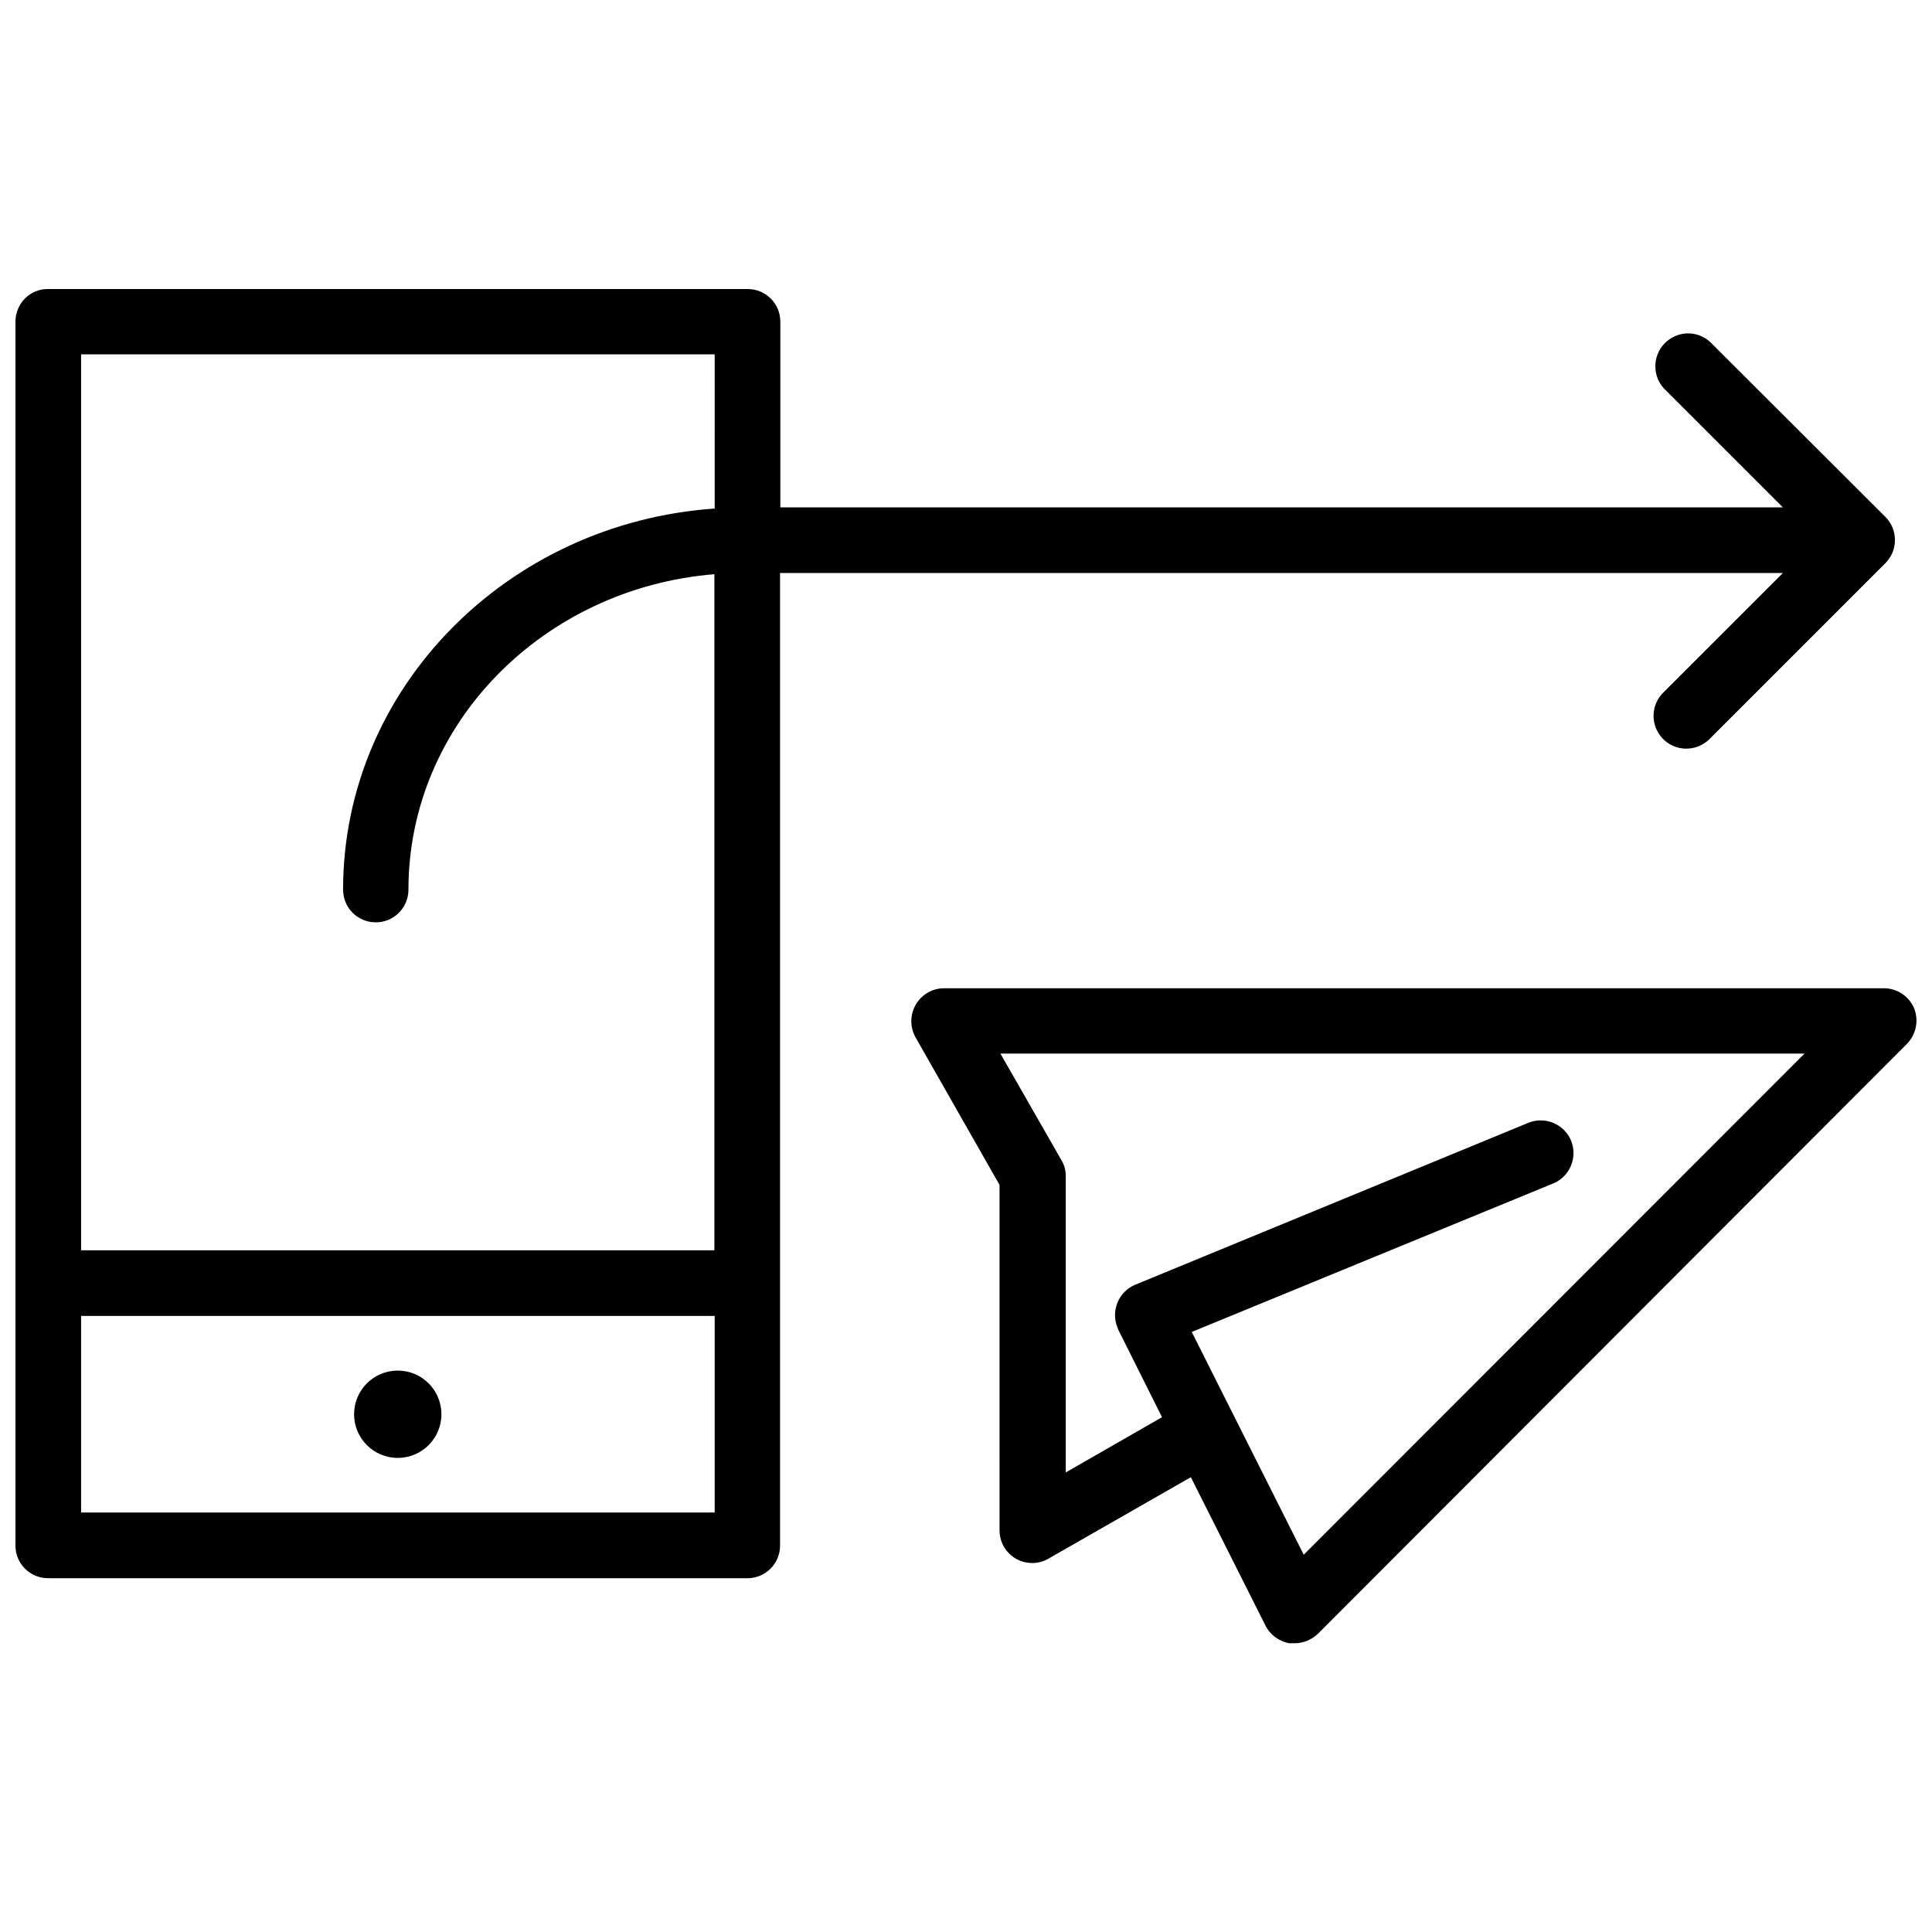 <?xml version="1.0" encoding="UTF-8"?>
<!-- Uploaded to: ICON Repo, www.svgrepo.com, Generator: ICON Repo Mixer Tools -->
<svg width="800px" height="800px" version="1.1" viewBox="144 144 512 512" xmlns="http://www.w3.org/2000/svg">
 <defs>
  <clipPath id="b">
   <path d="m385 405h266.9v175h-266.9z"/>
  </clipPath>
  <clipPath id="a">
   <path d="m148.09 220h498.91v343h-498.91z"/>
  </clipPath>
 </defs>
 <path d="m260.98 518.79c0 6.391-5.184 11.57-11.574 11.57s-11.57-5.18-11.57-11.57c0-6.394 5.18-11.574 11.57-11.574s11.574 5.18 11.574 11.574"/>
 <g clip-path="url(#b)">
  <path d="m651.27 411.25c-1.34-3.227-4.488-5.352-8.031-5.352h-249.07c-4.801 0-8.66 3.938-8.66 8.738 0 1.496 0.395 2.992 1.102 4.25l22.277 39.125 0.004 91.551c0 4.801 3.856 8.66 8.66 8.66 1.496 0 2.992-0.395 4.328-1.18l37.707-21.57 19.758 39.281c1.258 2.519 3.621 4.25 6.375 4.723h1.418c2.281 0 4.488-0.945 6.141-2.519l156.1-156.34c2.441-2.516 3.148-6.215 1.891-9.367zm-161.77 144.77-29.676-59.039 95.801-39.359c4.41-1.812 6.535-6.926 4.723-11.336-1.812-4.41-6.926-6.535-11.336-4.723l-104.15 42.898c-4.41 1.812-6.535 6.926-4.723 11.336 0.078 0.234 0.156 0.395 0.234 0.629l11.57 23.145-25.504 14.641v-78.562c0-1.496-0.395-2.992-1.18-4.25l-16.137-28.184h213.09z"/>
 </g>
 <g clip-path="url(#a)">
  <path d="m584.99 327.34c-3.543 3.305-3.699 8.738-0.473 12.281 3.305 3.543 8.738 3.699 12.281 0.473 0.156-0.156 0.316-0.316 0.473-0.473l46.367-46.367c3.387-3.387 3.387-8.895 0-12.281l-46.371-46.285c-3.543-3.305-8.973-3.07-12.281 0.473-3.07 3.305-3.07 8.5 0 11.809l31.488 31.488-265.68-0.004v-49.199c0-4.801-3.856-8.66-8.66-8.66h-185.38c-4.805-0.078-8.66 3.859-8.66 8.66v324.33c0 4.801 3.856 8.66 8.66 8.66h185.31c4.801 0 8.66-3.856 8.66-8.66l-0.004-257.73h265.76zm-251.59 217.5h-167.91v-52.113h167.91zm0-266.07c-54.867 3.777-98.48 47.547-98.48 101 0 4.801 3.856 8.66 8.66 8.66 4.801 0 8.66-3.856 8.66-8.66 0-43.926 35.738-79.902 81.082-83.602v179.17l-167.83-0.004v-237.42h167.91z"/>
 </g>
</svg>